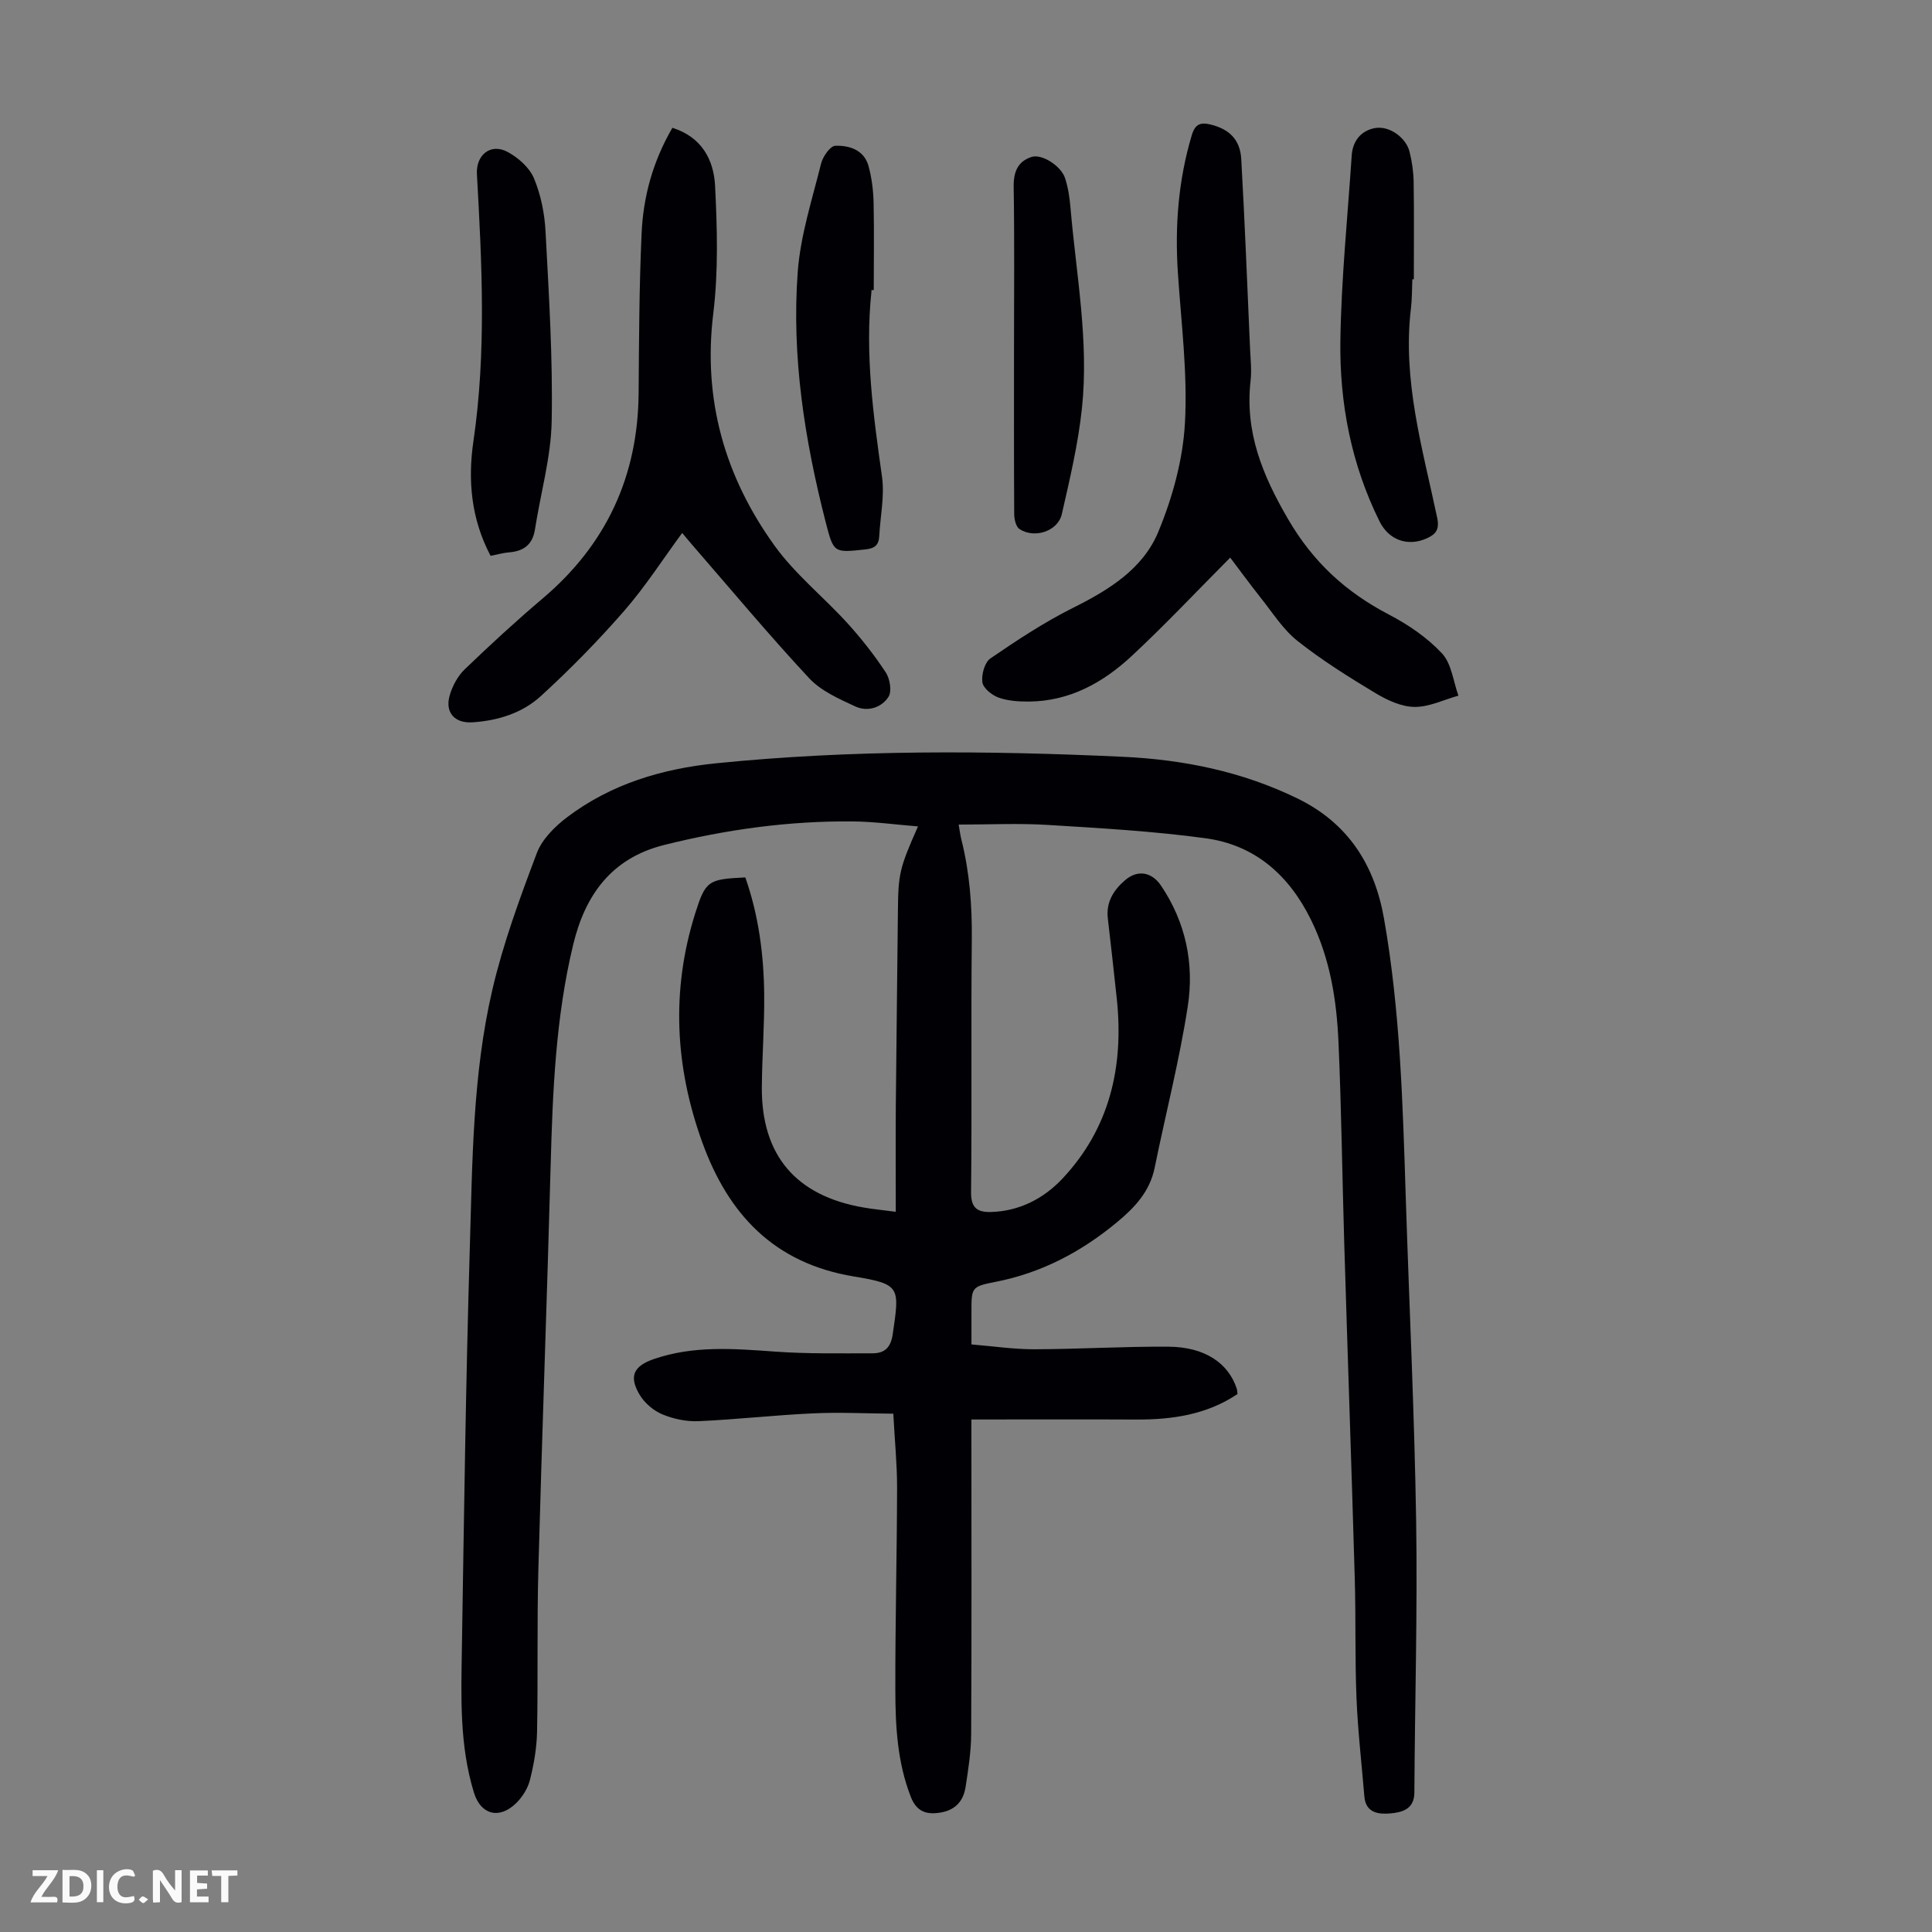 <svg enable-background="new 0 0 400 400" viewBox="0 0 400 400" xmlns="http://www.w3.org/2000/svg"><rect x="0" y="0" width="400" height="400" fill="#808080" stroke="none"/><g fill="#fbfafa"><path d="m37.59 393.81c-.92.31-1.52.05-2-.78-.7-1.2-1.52-2.34-2.47-3.78v4.59c-.55.03-.95.05-1.41.07-.03-.37-.06-.64-.06-.91 0-1.91 0-3.81 0-5.7 1.13-.41 1.77-.03 2.29.91.62 1.11 1.38 2.14 2.31 3.19v-4.2h1.35v6.61z"/><path d="m12.94 393.88v-6.75c1.9.19 3.93-.54 5.37 1.29.8 1.01.78 2.88.03 3.97-1.37 1.97-3.4 1.51-5.4 1.49m1.45-1.22c2.04.12 2.92-.58 2.89-2.21-.03-1.51-.98-2.19-2.89-2z"/><path d="m11.81 393.87h-5.49c.68-2.18 2.47-3.48 3.51-5.45h-3.08v-1.21h5.29c-.71 2.13-2.44 3.48-3.47 5.51.86 0 1.63.04 2.39-.01.79-.05 1.14.21.85 1.16"/><path d="m39.33 393.86v-6.61h3.7v1.07h-2.22v1.52c.68.04 1.34.09 2.07.13v1.07c-.72.05-1.38.09-2.1.14v1.48h2.4v1.19h-3.85z"/><path d="m27.71 388.56c-1.15-.3-2.46-.61-3.1.64-.37.73-.41 1.93-.06 2.67.63 1.35 1.99.93 3.17.68.35.94-.01 1.32-.93 1.46-1.62.25-3.05-.27-3.76-1.48-.73-1.24-.6-3.03.31-4.17.88-1.11 2.71-1.7 4-1.16.32.13.44.74.65 1.12-.1.08-.19.16-.28.24"/><path d="m49.15 387.24v1.07c-.59.02-1.17.05-1.87.08v5.44h-1.48v-5.44h-1.85c-.05-.4-.08-.73-.13-1.15z"/><path d="m20.06 387.21h1.33v6.62h-1.33z"/><path d="m30.68 393.25c-.49.38-.8.79-1.05.76-.32-.05-.6-.45-.9-.7.26-.24.51-.64.8-.67.29-.04.62.3 1.15.61"/></g><path d="m154.31 181.66c2.75 7.82 3.83 15.99 3.91 24.27.06 6.37-.44 12.74-.49 19.12-.11 14.13 7.03 22.53 21.06 24.95 1.95.34 3.93.53 6.67.89 0-7.64-.05-14.89.01-22.14.11-13.31.31-26.63.43-39.94.07-7.87.29-8.98 4.16-17.71-4.63-.37-9.03-.99-13.43-1.03-13.26-.14-26.26 1.66-39.15 4.88-11.04 2.76-16.37 10.56-18.79 20.56-3.65 15.06-4.27 30.51-4.69 45.96-.75 27.85-1.79 55.7-2.54 83.55-.3 11.18-.05 22.37-.27 33.56-.07 3.32-.65 6.68-1.46 9.9-.43 1.75-1.55 3.54-2.84 4.82-3.5 3.44-7.35 2.44-8.76-2.14-3.02-9.8-2.66-19.91-2.5-29.97.44-27.52.81-55.04 1.63-82.54.54-17.99.57-36.12 4.68-53.75 2.24-9.62 5.7-19 9.2-28.27 1.09-2.89 3.75-5.53 6.31-7.46 9.07-6.85 19.58-10 30.81-11.14 28.02-2.83 56.08-2.65 84.15-1.35 12.6.58 24.79 3.05 36.27 8.66 10.49 5.13 15.92 13.78 17.86 24.82 3.37 19.12 3.89 38.48 4.51 57.83.72 22.37 1.8 44.73 2.15 67.1.29 18.68-.27 37.37-.37 56.06-.02 3.47-2.61 4.08-4.9 4.29-2.32.21-5.15.04-5.45-3.47-.56-6.77-1.35-13.54-1.63-20.33-.34-8.26-.12-16.53-.36-24.8-.67-23.15-1.48-46.3-2.18-69.45-.42-13.87-.58-27.74-1.19-41.6-.38-8.73-1.73-17.3-5.68-25.33-4.57-9.29-11.62-15.52-21.86-16.91-10.82-1.47-21.77-2.09-32.69-2.76-6.01-.37-12.06-.07-18.41-.07.22 1.24.33 2.2.57 3.13 1.7 6.77 2.22 13.62 2.15 20.6-.18 17.46.04 34.92-.15 52.38-.04 3.3 1.34 4.16 4.06 4.1 5.92-.14 10.99-2.8 14.82-6.87 9.84-10.45 12.77-23.26 11.29-37.27-.59-5.56-1.22-11.12-1.86-16.67-.39-3.36 1.22-5.87 3.58-7.89 2.58-2.22 5.51-1.71 7.42 1.1 5.13 7.59 6.92 16.19 5.56 24.99-1.73 11.23-4.59 22.29-6.86 33.45-1 4.93-4.13 8.24-7.81 11.29-7.44 6.17-15.71 10.52-25.3 12.37-4.88.94-4.82 1.21-4.82 6.3v6.62c4.43.36 8.72 1.01 13 1 9.27-.02 18.55-.6 27.82-.53 7.46.05 12.37 3.37 14.11 8.7.1.31.09.65.15 1.1-6.38 4.29-13.56 5.32-21.05 5.28-11.16-.06-22.33-.01-34.04-.01v4.35c0 20.26.06 40.52-.05 60.78-.02 3.66-.6 7.34-1.16 10.98-.43 2.73-1.96 4.65-4.92 5.22-2.99.57-5.16 0-6.4-3.16-2.8-7.14-3.21-14.63-3.22-22.12-.03-13.98.33-27.97.36-41.95.01-4.8-.48-9.59-.78-15.3-5.56-.04-11.09-.33-16.59-.07-7.93.36-15.83 1.27-23.75 1.62-2.49.11-5.18-.46-7.49-1.42-1.82-.76-3.65-2.32-4.67-4.02-2.29-3.8-1.31-5.95 2.86-7.4 8.26-2.87 16.71-2.17 25.23-1.56 6.66.48 13.37.34 20.06.35 2.48 0 3.81-1.09 4.23-3.96 1.42-9.75 1.67-10.35-8.04-11.95-16.53-2.73-26-12.87-31.39-27.77-5.65-15.6-6.49-31.43-1.47-47.39 2.15-6.78 2.66-7.09 10.38-7.46z" fill="#010105"/><path d="m139.21 26.46c6.07 1.9 8.57 6.63 8.84 12.01.44 8.78.69 17.71-.37 26.41-2.19 17.87 2.39 33.78 12.65 48.05 4.25 5.92 10.15 10.63 15.1 16.07 2.9 3.19 5.59 6.62 7.96 10.22.86 1.31 1.3 3.92.56 5.06-1.46 2.27-4.36 3.14-6.87 1.98-3.39-1.57-7.1-3.21-9.56-5.85-8.3-8.91-16.11-18.28-24.1-27.48-.73-.84-1.43-1.7-2.18-2.59-4.02 5.46-7.63 11.11-11.99 16.11-5.41 6.21-11.21 12.13-17.29 17.68-3.84 3.51-8.88 5.08-14.16 5.42-3.67.23-5.74-2.04-4.68-5.63.57-1.94 1.66-3.97 3.1-5.35 5.24-5.04 10.59-9.97 16.14-14.67 13.18-11.17 19.74-25.32 19.86-42.57.08-10.95.12-21.91.61-32.85.32-7.64 2.29-14.99 6.38-22.02z" fill="#010105"/><path d="m254.7 115.45c-6.88 6.91-13.44 13.9-20.44 20.41-5.92 5.5-12.86 9.34-21.28 9.39-2.1.01-4.32-.13-6.26-.83-1.37-.5-3.16-1.94-3.33-3.17-.22-1.58.47-4.11 1.66-4.93 5.51-3.77 11.14-7.49 17.1-10.47 7.41-3.69 14.48-8.06 17.65-15.71 2.95-7.1 5.11-14.94 5.53-22.57.57-10.3-.78-20.71-1.46-31.07-.64-9.69.08-19.18 2.88-28.52.69-2.32 1.82-2.7 3.88-2.2 3.83.93 6.13 3.09 6.36 7.17.74 13.05 1.24 26.12 1.82 39.18.1 2.23.36 4.5.11 6.7-1.2 10.6 2.43 19.49 7.74 28.61 5.22 8.98 12.01 15.16 20.94 19.82 3.99 2.08 7.91 4.76 10.95 8.02 1.98 2.12 2.33 5.78 3.4 8.75-3.04.84-6.08 2.37-9.11 2.33-2.7-.03-5.62-1.39-8.04-2.84-5.55-3.34-11.08-6.8-16.15-10.81-2.99-2.36-5.14-5.82-7.57-8.86-2.35-2.97-4.58-6.03-6.38-8.4z" fill="#010105"/><path d="m292.41 57.83c-.09 2.01-.05 4.04-.29 6.03-1.79 14.89 2.42 29.05 5.43 43.32.53 2.5-.3 3.46-2.22 4.31-3.88 1.71-7.79.34-9.72-3.56-5.83-11.76-8.28-24.4-8.1-37.35.18-12.82 1.5-25.62 2.35-38.43.2-3.01 1.98-5.11 4.78-5.63 3.01-.56 6.47 1.98 7.19 4.89.51 2.04.82 4.18.85 6.28.11 6.71.04 13.42.04 20.13-.11.01-.21.01-.31.01z" fill="#010105"/><path d="m180.42 60.06c0 .11.01.22 0 .33-1.36 12.89.39 25.58 2.19 38.31.56 3.99-.36 8.2-.57 12.3-.1 1.88-.96 2.56-2.92 2.76-6.49.68-6.52.79-8.19-5.73-4.34-16.97-7.06-34.2-5.77-51.71.56-7.57 2.99-15.02 4.84-22.46.36-1.45 1.89-3.65 2.95-3.68 2.91-.1 5.95.86 6.87 4.2.67 2.45.99 5.05 1.05 7.59.13 6.03.03 12.06.03 18.09-.16 0-.32 0-.48 0z" fill="#010105"/><path d="m101.57 115.08c-4.07-7.7-4.73-15.75-3.55-23.76 2.7-18.42 1.75-36.83.72-55.27-.22-4 2.88-6.48 6.36-4.59 2.2 1.19 4.52 3.23 5.45 5.45 1.43 3.43 2.21 7.31 2.4 11.04.69 13.07 1.52 26.17 1.27 39.24-.14 7.49-2.3 14.93-3.46 22.41-.49 3.16-2.33 4.51-5.34 4.76-1.22.09-2.41.44-3.85.72z" fill="#010105"/><path d="m209.94 71.92c0-11.07.11-22.14-.07-33.2-.05-3.1.81-5.29 3.71-6.23 2.1-.68 6.07 1.82 6.92 4.37.66 1.98.96 4.13 1.14 6.22 1.18 13.78 3.83 27.53 2.37 41.4-.78 7.39-2.51 14.7-4.17 21.96-.81 3.54-5.65 5.14-8.76 3.1-.74-.48-1.09-2.03-1.1-3.08-.07-11.51-.04-23.02-.04-34.54z" fill="#010105"/></svg>